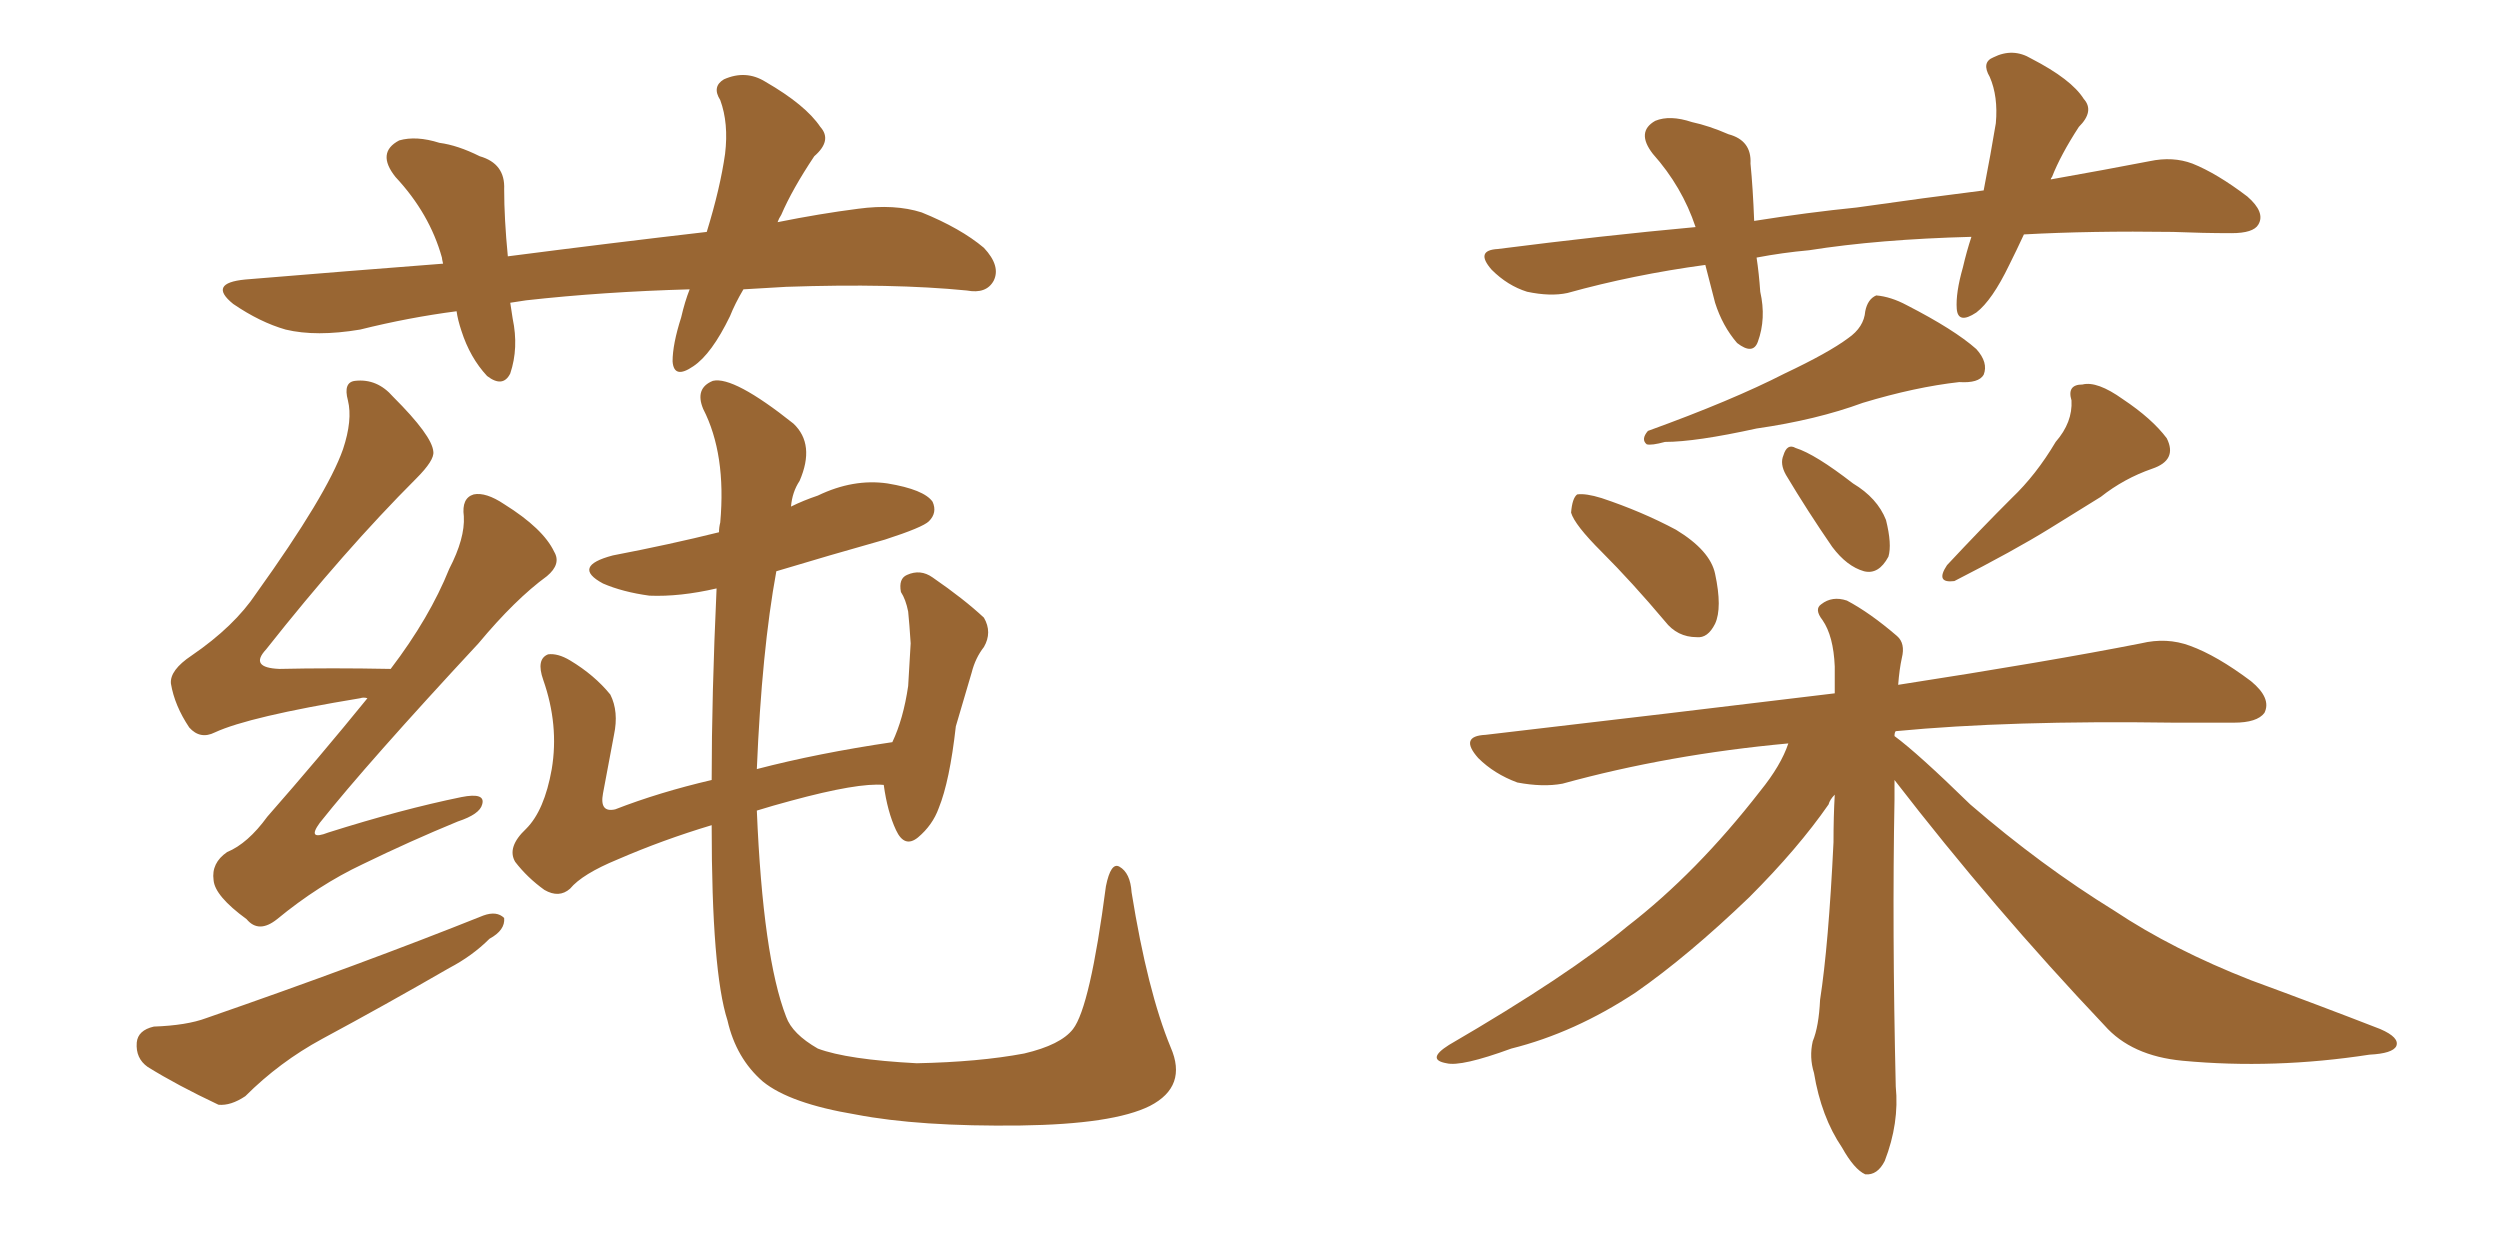 <svg xmlns="http://www.w3.org/2000/svg" xmlns:xlink="http://www.w3.org/1999/xlink" width="300" height="150"><path fill="#996633" padding="10" d="M89.21 34.72L89.21 34.72Q88.18 36.47 87.60 37.94L87.60 37.94Q85.40 42.48 83.20 43.95L83.20 43.95Q80.86 45.56 80.71 43.36L80.71 43.36Q80.71 41.31 81.74 38.09L81.74 38.09Q82.18 36.18 82.76 34.72L82.76 34.72Q72.36 35.01 63.13 36.04L63.13 36.04Q62.11 36.18 61.23 36.33L61.23 36.33Q61.38 37.21 61.52 38.23L61.52 38.23Q62.26 41.75 61.23 44.82L61.23 44.82Q60.35 46.58 58.45 45.12L58.45 45.12Q56.40 42.92 55.37 39.70L55.37 39.70Q54.93 38.38 54.79 37.35L54.79 37.35Q49.07 38.09 43.21 39.55L43.21 39.55Q37.94 40.43 34.28 39.55L34.28 39.55Q31.20 38.67 27.98 36.47L27.98 36.47Q24.90 33.98 29.44 33.54L29.44 33.54Q41.75 32.52 53.17 31.64L53.17 31.64Q53.03 31.05 53.03 30.91L53.03 30.91Q51.56 25.63 47.46 21.24L47.46 21.24Q45.12 18.31 47.90 16.85L47.90 16.85Q49.95 16.26 52.73 17.14L52.73 17.14Q54.93 17.43 57.57 18.75L57.57 18.75Q60.64 19.63 60.50 22.71L60.50 22.71Q60.50 26.22 60.94 30.76L60.94 30.76Q73.39 29.15 84.81 27.83L84.81 27.83Q86.43 22.56 87.01 18.46L87.01 18.46Q87.45 14.79 86.43 12.01L86.43 12.01Q85.40 10.40 86.87 9.52L86.87 9.52Q89.50 8.35 91.85 9.81L91.85 9.81Q96.68 12.60 98.44 15.23L98.44 15.23Q99.90 16.85 97.71 18.75L97.71 18.75Q95.07 22.71 93.75 25.78L93.75 25.78Q93.46 26.22 93.31 26.66L93.31 26.66Q98.44 25.63 102.98 25.05L102.98 25.05Q107.37 24.46 110.60 25.49L110.60 25.49Q115.28 27.39 118.07 29.74L118.07 29.74Q120.12 31.93 119.24 33.69L119.24 33.69Q118.36 35.30 116.02 34.86L116.02 34.86Q107.08 33.98 94.34 34.42L94.34 34.42Q91.55 34.57 89.21 34.72ZM44.09 83.79L44.09 83.79Q43.65 83.64 43.21 83.79L43.21 83.79Q29.88 85.99 25.78 87.89L25.78 87.89Q24.02 88.77 22.71 87.30L22.71 87.30Q20.95 84.67 20.51 82.03L20.51 82.03Q20.36 80.42 23.00 78.66L23.00 78.66Q28.13 75.15 30.76 71.19L30.76 71.19Q39.26 59.33 41.16 53.91L41.16 53.91Q42.33 50.39 41.75 48.05L41.75 48.05Q41.16 45.85 42.63 45.70L42.63 45.70Q45.26 45.41 47.17 47.61L47.17 47.61Q51.86 52.29 52.00 54.20L52.00 54.20Q52.15 55.22 49.95 57.42L49.95 57.42Q41.31 66.06 31.93 77.93L31.93 77.93Q29.88 80.13 33.54 80.27L33.54 80.27Q39.70 80.13 46.88 80.27L46.88 80.27Q51.56 74.12 53.91 68.26L53.91 68.26Q55.81 64.60 55.66 61.96L55.66 61.96Q55.37 59.77 56.84 59.33L56.84 59.33Q58.30 59.03 60.50 60.50L60.50 60.50Q65.19 63.43 66.50 66.21L66.50 66.21Q67.38 67.68 65.63 69.14L65.63 69.14Q61.82 71.92 57.42 77.20L57.42 77.20Q44.09 91.55 38.38 98.73L38.38 98.73Q36.77 100.93 39.40 99.90L39.40 99.90Q48.19 97.12 55.37 95.65L55.37 95.65Q58.30 95.07 57.86 96.53L57.86 96.53Q57.57 97.71 54.93 98.58L54.93 98.58Q49.22 100.93 43.51 103.71L43.51 103.71Q38.23 106.20 33.25 110.30L33.25 110.30Q31.05 112.06 29.59 110.30L29.59 110.30Q25.78 107.52 25.63 105.62L25.63 105.62Q25.34 103.56 27.25 102.25L27.25 102.25Q29.74 101.22 32.08 98.00L32.08 98.00Q38.38 90.82 44.09 83.79ZM18.46 123.19L18.46 123.19Q22.41 123.05 24.76 122.17L24.76 122.17Q43.36 115.72 58.01 109.86L58.01 109.86Q59.62 109.28 60.50 110.16L60.50 110.16Q60.64 111.62 58.74 112.65L58.74 112.65Q56.69 114.70 53.91 116.16L53.91 116.16Q46.29 120.56 38.67 124.66L38.67 124.66Q33.54 127.44 29.44 131.54L29.44 131.54Q27.69 132.71 26.22 132.57L26.22 132.57Q21.24 130.22 17.72 128.03L17.72 128.03Q16.26 127.00 16.41 125.10L16.41 125.10Q16.55 123.63 18.46 123.19ZM140.48 125.68L140.48 125.68L140.48 125.68Q142.53 130.37 137.99 132.71L137.99 132.71Q133.59 134.91 122.46 135.06L122.46 135.06Q110.30 135.21 102.69 133.74L102.69 133.74Q94.78 132.42 91.55 129.79L91.55 129.79Q88.33 127.00 87.30 122.46L87.30 122.46Q85.40 116.60 85.40 99.02L85.40 99.02Q79.54 100.78 74.12 103.13L74.12 103.13Q69.87 104.88 68.41 106.64L68.41 106.64Q67.09 107.81 65.33 106.79L65.33 106.79Q63.28 105.32 61.82 103.42L61.82 103.42Q60.79 101.66 63.13 99.46L63.13 99.46Q65.33 97.27 66.21 92.29L66.21 92.29Q67.09 87.01 65.19 81.59L65.19 81.59Q64.31 79.10 65.77 78.52L65.77 78.52Q66.94 78.37 68.41 79.25L68.41 79.25Q71.34 81.01 73.24 83.35L73.24 83.35Q74.27 85.40 73.68 88.18L73.68 88.18Q72.95 91.99 72.36 95.21L72.36 95.21Q71.92 97.56 73.83 97.12L73.83 97.12Q79.10 95.07 85.40 93.60L85.40 93.60Q85.40 83.50 85.99 70.61L85.99 70.61Q81.59 71.63 77.93 71.48L77.93 71.48Q74.71 71.04 72.36 70.02L72.36 70.02Q68.55 67.97 73.54 66.65L73.54 66.65Q80.42 65.33 86.28 63.87L86.28 63.87Q86.28 63.28 86.43 62.70L86.43 62.70Q87.16 54.49 84.38 49.07L84.38 49.07Q83.35 46.58 85.55 45.70L85.55 45.70Q88.04 45.12 95.21 50.83L95.21 50.83Q97.85 53.32 95.95 57.71L95.95 57.71Q95.07 59.03 94.92 60.79L94.92 60.79Q96.39 60.06 98.14 59.47L98.14 59.47Q102.39 57.42 106.49 58.01L106.49 58.01Q110.89 58.74 111.91 60.21L111.91 60.21Q112.50 61.52 111.47 62.55L111.47 62.55Q110.74 63.28 106.20 64.75L106.20 64.75Q99.46 66.65 93.16 68.55L93.16 68.55Q91.41 78.08 90.82 92.29L90.82 92.29Q98.14 90.38 107.08 89.06L107.08 89.06Q108.40 86.28 108.98 82.32L108.98 82.32Q109.13 79.54 109.28 77.20L109.28 77.20Q109.13 74.85 108.98 73.39L108.98 73.39Q108.69 71.92 108.11 71.04L108.11 71.04Q107.81 69.43 108.84 68.99L108.84 68.99Q110.45 68.26 111.91 69.29L111.91 69.29Q115.72 71.92 118.07 74.12L118.07 74.12Q119.09 75.88 118.07 77.64L118.07 77.64Q117.04 78.96 116.60 80.71L116.60 80.71Q115.72 83.64 114.70 87.16L114.70 87.16Q113.96 93.75 112.65 96.97L112.65 96.97Q111.91 99.02 110.16 100.49L110.16 100.49Q108.54 101.81 107.52 99.61L107.52 99.61Q106.49 97.41 106.05 94.19L106.05 94.19Q102.98 93.90 94.92 96.09L94.92 96.09Q92.72 96.68 90.82 97.27L90.82 97.27Q91.55 114.84 94.34 122.02L94.34 122.02Q95.07 124.07 98.14 125.83L98.14 125.83Q101.66 127.15 110.01 127.59L110.01 127.59Q117.48 127.44 122.90 126.42L122.90 126.42Q127.29 125.39 128.76 123.49L128.76 123.49Q130.81 120.85 132.71 106.35L132.71 106.35Q133.30 103.42 134.33 104.00L134.33 104.00Q135.64 104.74 135.79 107.08L135.79 107.08Q137.70 118.95 140.48 125.68ZM221.78 40.58L221.78 40.58Q223.68 39.26 223.83 37.35L223.83 37.35Q224.12 35.89 225.15 35.45L225.15 35.45Q226.90 35.60 228.81 36.62L228.81 36.62Q234.52 39.55 237.16 41.89L237.16 41.89Q238.62 43.51 238.04 44.97L238.04 44.97Q237.45 46.00 235.11 45.85L235.11 45.85Q229.83 46.44 223.54 48.34L223.54 48.34Q217.97 50.39 210.79 51.42L210.79 51.42Q203.47 53.03 199.80 53.03L199.80 53.03Q198.19 53.47 197.61 53.32L197.61 53.32Q196.88 52.73 197.75 51.71L197.75 51.71Q207.86 48.05 214.16 44.82L214.16 44.82Q219.43 42.33 221.78 40.58ZM192.19 66.21L192.19 66.21Q188.96 62.99 188.53 61.52L188.53 61.52Q188.67 59.77 189.26 59.33L189.26 59.33Q190.28 59.18 192.19 59.77L192.19 59.77Q197.02 61.38 201.12 63.57L201.12 63.57Q205.22 66.06 205.81 68.85L205.81 68.85Q206.69 72.95 205.81 74.85L205.81 74.85Q204.93 76.61 203.61 76.46L203.61 76.46Q201.27 76.46 199.80 74.56L199.80 74.56Q195.85 69.87 192.19 66.21ZM214.31 56.98L214.31 56.98Q213.57 55.66 214.01 54.64L214.01 54.64Q214.45 53.17 215.48 53.76L215.48 53.76Q217.82 54.49 222.36 58.01L222.36 58.01Q225.29 59.77 226.32 62.40L226.32 62.40Q227.05 65.33 226.61 66.80L226.61 66.80Q225.44 68.99 223.68 68.55L223.68 68.55Q221.63 67.97 219.87 65.63L219.87 65.63Q216.94 61.38 214.31 56.98ZM246.68 53.03L246.68 53.03Q248.73 50.68 248.58 48.05L248.58 48.05Q248.00 46.14 249.90 46.14L249.90 46.14Q251.66 45.70 254.74 47.90L254.74 47.90Q258.25 50.24 260.01 52.59L260.01 52.59Q261.33 55.22 258.25 56.25L258.25 56.25Q254.88 57.42 252.10 59.62L252.10 59.62Q249.02 61.52 245.95 63.43L245.95 63.43Q241.70 66.06 234.52 69.73L234.52 69.73Q232.18 70.02 233.64 67.82L233.64 67.82Q237.74 63.43 241.41 59.77L241.41 59.77Q244.34 56.98 246.68 53.03ZM227.34 93.60L227.34 93.60Q227.34 94.63 227.34 95.95L227.34 95.95Q227.05 111.47 227.49 130.37L227.49 130.37Q227.93 134.77 226.17 139.31L226.17 139.31Q225.29 141.06 223.83 140.92L223.83 140.92Q222.51 140.33 221.04 137.70L221.04 137.70Q218.55 134.03 217.68 128.76L217.68 128.76Q217.09 126.86 217.53 124.95L217.53 124.95Q218.26 123.19 218.41 119.97L218.41 119.97Q219.43 113.38 220.02 101.07L220.02 101.07Q220.02 98.00 220.17 95.36L220.17 95.36Q219.58 95.95 219.43 96.53L219.43 96.53Q215.77 101.81 209.91 107.67L209.91 107.67Q202.59 114.70 196.29 119.09L196.29 119.09Q188.96 123.93 181.35 125.83L181.35 125.83Q175.34 128.03 173.58 127.59L173.58 127.59Q171.09 127.15 173.88 125.39L173.88 125.39Q188.23 117.04 195.26 111.18L195.26 111.18Q203.61 104.74 211.23 94.92L211.23 94.92Q213.72 91.85 214.60 89.21L214.60 89.21Q200.24 90.53 187.50 94.04L187.50 94.04Q185.16 94.48 182.08 93.90L182.08 93.90Q179.30 92.87 177.39 90.97L177.39 90.97Q175.05 88.33 178.27 88.18L178.27 88.18Q200.83 85.55 220.17 83.20L220.17 83.20Q220.17 81.45 220.17 79.98L220.17 79.98Q220.02 76.32 218.70 74.41L218.70 74.41Q217.68 73.10 218.55 72.51L218.55 72.51Q219.87 71.48 221.63 72.07L221.63 72.07Q224.41 73.54 227.64 76.32L227.64 76.32Q228.66 77.20 228.22 78.96L228.22 78.96Q227.93 80.27 227.78 82.18L227.78 82.18Q245.80 79.39 256.93 77.20L256.93 77.20Q260.01 76.46 262.79 77.49L262.79 77.49Q266.02 78.66 270.12 81.74L270.12 81.74Q272.61 83.79 271.73 85.55L271.73 85.55Q270.85 86.72 268.07 86.72L268.07 86.72Q264.55 86.72 260.89 86.72L260.89 86.72Q241.11 86.43 227.49 87.74L227.49 87.74Q227.34 87.89 227.34 88.33L227.34 88.33Q230.13 90.38 236.43 96.53L236.43 96.53Q244.92 103.86 253.71 109.28L253.71 109.28Q260.74 113.96 270.12 117.63L270.12 117.63Q278.47 120.70 285.64 123.49L285.64 123.49Q287.99 124.51 287.55 125.54L287.55 125.54Q287.11 126.42 284.33 126.56L284.33 126.56Q272.90 128.32 261.91 127.29L261.91 127.29Q255.76 126.71 252.54 123.05L252.54 123.05Q239.21 108.98 227.34 93.60ZM242.87 28.13L242.87 28.13L242.87 28.13Q241.99 30.03 241.11 31.79L241.11 31.79Q239.06 36.04 237.16 37.50L237.16 37.50Q234.96 38.96 234.81 37.06L234.81 37.06Q234.67 35.16 235.55 32.08L235.55 32.08Q235.99 30.18 236.57 28.42L236.57 28.42Q225.44 28.71 217.09 30.03L217.09 30.03Q213.87 30.32 210.79 30.91L210.79 30.91Q211.08 32.81 211.23 35.01L211.23 35.01Q211.96 38.23 210.94 41.02L210.94 41.02Q210.35 42.63 208.45 41.16L208.45 41.16Q206.69 39.11 205.81 36.33L205.81 36.33Q205.22 33.98 204.64 31.79L204.64 31.79Q196.00 32.96 188.09 35.16L188.09 35.16Q186.04 35.60 183.25 35.01L183.25 35.01Q180.91 34.28 179.00 32.37L179.00 32.37Q176.95 30.03 179.74 29.88L179.74 29.88Q192.33 28.27 203.47 27.25L203.47 27.25Q201.86 22.41 198.34 18.46L198.34 18.46Q196.29 15.82 198.63 14.50L198.63 14.50Q200.39 13.77 203.03 14.65L203.03 14.65Q205.08 15.09 207.42 16.11L207.42 16.11Q210.21 16.85 210.06 19.63L210.06 19.63Q210.35 22.56 210.50 26.51L210.50 26.51Q216.94 25.49 222.80 24.90L222.80 24.90Q231.01 23.73 238.04 22.85L238.04 22.85Q238.92 18.31 239.50 14.79L239.50 14.79Q239.79 11.57 238.77 9.23L238.77 9.23Q237.74 7.47 239.21 6.88L239.21 6.88Q241.55 5.71 243.75 7.03L243.75 7.03Q248.58 9.52 250.05 11.87L250.05 11.87Q251.37 13.33 249.46 15.23L249.46 15.23Q247.27 18.60 246.24 21.24L246.24 21.24Q246.09 21.39 246.09 21.53L246.09 21.53Q252.69 20.36 257.96 19.34L257.96 19.34Q260.74 18.75 263.09 19.63L263.09 19.63Q266.02 20.80 269.68 23.58L269.68 23.58Q271.88 25.49 271.00 26.95L271.00 26.95Q270.41 27.98 267.77 27.98L267.77 27.98Q264.40 27.98 260.74 27.83L260.74 27.83Q250.93 27.69 242.87 28.13Z"/></svg>